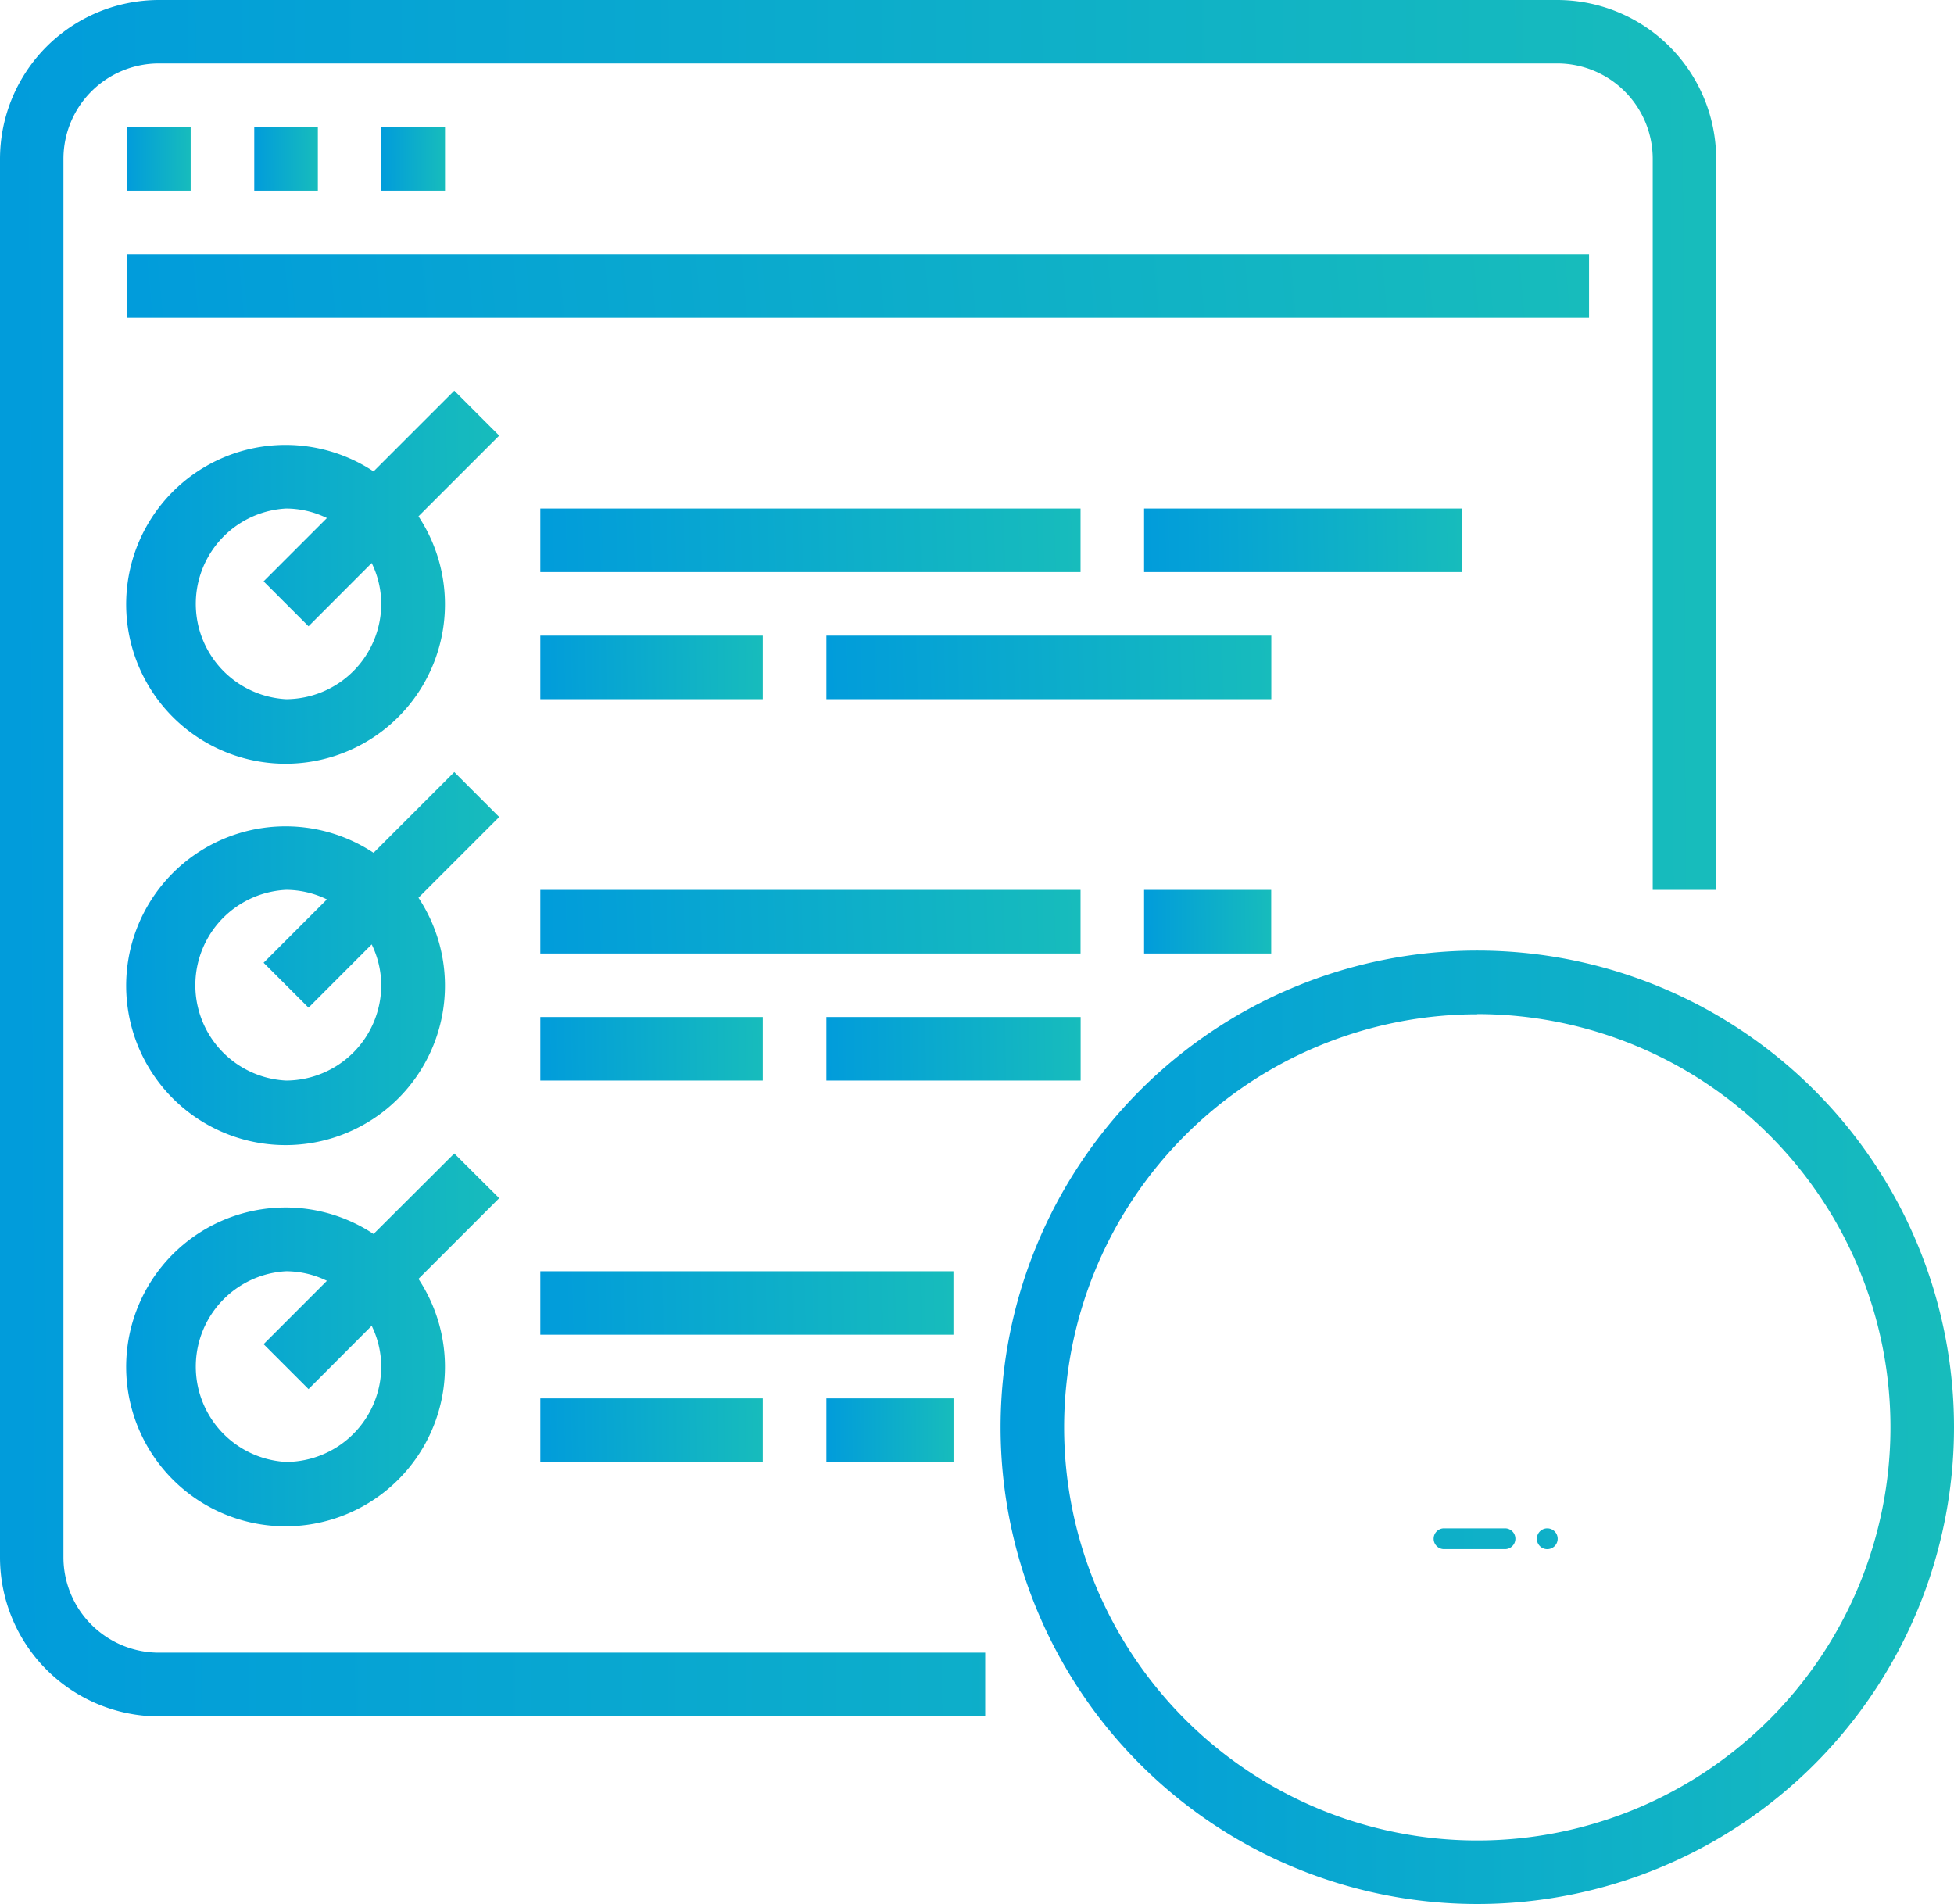 <svg xmlns="http://www.w3.org/2000/svg" xmlns:xlink="http://www.w3.org/1999/xlink" width="40.932" height="39.883" viewBox="0 0 40.932 39.883">
  <defs>
    <linearGradient id="linear-gradient" y1="0.4" x2="1" y2="0.396" gradientUnits="objectBoundingBox">
      <stop offset="0" stop-color="#019cdb"/>
      <stop offset="1" stop-color="#17bcbc"/>
    </linearGradient>
    <linearGradient id="linear-gradient-21" x1="-15.136" y1="1" x2="10.31" y2="1" xlink:href="#linear-gradient"/>
  </defs>
  <g id="surface1" transform="translate(0 -15.246)" style="isolation: isolate">
    <path id="Path_4043" data-name="Path 4043" d="M3.329,51.2H20.638V49.865H3.329a2,2,0,0,1-2-2V18.575a2,2,0,0,1,2-2H32.621a2,2,0,0,1,2,2V33.887H35.95V18.575a3.333,3.333,0,0,0-3.329-3.329H3.329A3.333,3.333,0,0,0,0,18.575V47.867A3.333,3.333,0,0,0,3.329,51.2Z" fill="url(#linear-gradient)"/>
    <path id="Path_4044" data-name="Path 4044" d="M62.328,77.574h1.331v1.331H62.328Z" transform="translate(-59.665 -59.665)" fill="url(#linear-gradient)"/>
    <path id="Path_4045" data-name="Path 4045" d="M124.643,77.574h1.332v1.331h-1.332Z" transform="translate(-119.317 -59.665)" fill="url(#linear-gradient)"/>
    <path id="Path_4046" data-name="Path 4046" d="M186.967,77.574H188.3v1.331h-1.332Z" transform="translate(-178.978 -59.665)" fill="url(#linear-gradient)"/>
    <path id="Path_4047" data-name="Path 4047" d="M62.328,139.89H92.952v1.332H62.328Z" transform="translate(-59.665 -119.318)" fill="url(#linear-gradient)"/>
    <path id="Path_4048" data-name="Path 4048" d="M68.73,206.779l-1.691,1.691a3.339,3.339,0,1,0,.941.941l1.691-1.691Zm-3.524,6.462a2,2,0,0,1,0-3.994,1.961,1.961,0,0,1,.856.2l-1.326,1.326.941.941L67,210.389a1.96,1.96,0,0,1,.2.855A2,2,0,0,1,65.206,213.241Z" transform="translate(-59.214 -183.349)" fill="url(#linear-gradient)"/>
    <path id="Path_4049" data-name="Path 4049" d="M264.873,264.541H276.19v1.331H264.873Z" transform="translate(-253.555 -238.643)" fill="url(#linear-gradient)"/>
    <path id="Path_4050" data-name="Path 4050" d="M264.873,326.861h4.66v1.331h-4.66Z" transform="translate(-253.555 -298.3)" fill="url(#linear-gradient)"/>
    <path id="Path_4051" data-name="Path 4051" d="M405.1,326.861h9.32v1.331H405.1Z" transform="translate(-387.789 -298.3)" fill="url(#linear-gradient)"/>
    <path id="Path_4052" data-name="Path 4052" d="M560.9,264.541h6.657v1.331H560.9Z" transform="translate(-536.934 -238.643)" fill="url(#linear-gradient)"/>
    <path id="Path_4053" data-name="Path 4053" d="M68.73,393.746l-1.691,1.691a3.339,3.339,0,1,0,.941.941l1.691-1.691Zm-3.524,6.462a2,2,0,0,1,0-3.995,1.965,1.965,0,0,1,.856.2l-1.326,1.327.941.941L67,397.356a1.961,1.961,0,0,1,.2.855A2,2,0,0,1,65.206,400.208Z" transform="translate(-59.214 -362.327)" fill="url(#linear-gradient)"/>
    <path id="Path_4054" data-name="Path 4054" d="M264.873,451.5H276.19v1.332H264.873Z" transform="translate(-253.555 -417.613)" fill="url(#linear-gradient)"/>
    <path id="Path_4055" data-name="Path 4055" d="M264.873,513.828h4.66v1.331h-4.66Z" transform="translate(-253.555 -477.278)" fill="url(#linear-gradient)"/>
    <path id="Path_4056" data-name="Path 4056" d="M405.1,513.828h5.326v1.331H405.1Z" transform="translate(-387.789 -477.278)" fill="url(#linear-gradient)"/>
    <path id="Path_4057" data-name="Path 4057" d="M560.9,451.5h2.663v1.332H560.9Z" transform="translate(-536.934 -417.613)" fill="url(#linear-gradient)"/>
    <path id="Path_4058" data-name="Path 4058" d="M68.73,580.713,67.039,582.4a3.339,3.339,0,1,0,.941.941l1.691-1.691Zm-3.524,6.462a2,2,0,0,1,0-3.994,1.96,1.96,0,0,1,.856.2l-1.326,1.327.941.941L67,584.323a1.962,1.962,0,0,1,.2.856A2,2,0,0,1,65.206,587.175Z" transform="translate(-59.214 -541.305)" fill="url(#linear-gradient)"/>
    <path id="Path_4059" data-name="Path 4059" d="M264.873,638.471h8.654V639.8h-8.654Z" transform="translate(-253.555 -596.595)" fill="url(#linear-gradient)"/>
    <path id="Path_4060" data-name="Path 4060" d="M264.873,700.795h4.66v1.331h-4.66Z" transform="translate(-253.555 -656.256)" fill="url(#linear-gradient)"/>
    <path id="Path_4061" data-name="Path 4061" d="M405.1,700.795h2.663v1.331H405.1Z" transform="translate(-387.789 -656.256)" fill="url(#linear-gradient)"/>
    <path id="Path_4062" data-name="Path 4062" d="M508.568,502.637a9.986,9.986,0,1,0-9.986-9.986A9.986,9.986,0,0,0,508.568,502.637Zm0-18.641a8.655,8.655,0,1,1-8.655,8.655A8.655,8.655,0,0,1,508.568,484Z" transform="translate(-477.622 -447.507)" fill="url(#linear-gradient)"/>
    <g id="computer" transform="translate(25.533 39.73)">
      <path id="Path_4074" data-name="Path 4074" d="M306.218,346a.218.218,0,1,0,.218.218A.218.218,0,0,0,306.218,346Zm0,0" transform="translate(-299.339 -338.469)" fill="url(#linear-gradient-21)"/>
      <path id="Path_4075" data-name="Path 4075" d="M10.056,0H1.088A1.09,1.09,0,0,0,0,1.088V7.749A1.09,1.09,0,0,0,1.088,8.837h3.4v1H4.266a1.089,1.089,0,0,0-1.088,1.088.218.218,0,0,0,.218.218H7.749a.218.218,0,0,0,.218-.218A1.09,1.09,0,0,0,6.878,9.838H6.661v-1h3.4a1.09,1.09,0,0,0,1.088-1.088V1.088A1.09,1.09,0,0,0,10.056,0ZM1.088.435h8.968a.654.654,0,0,1,.653.653V6.661h-1V1.654a.218.218,0,0,0-.218-.218H7.749a.218.218,0,0,0-.218.218V6.661H6.442c0-.225-.008-.447-.018-.662a14,14,0,0,0-.17-1.741,1.088,1.088,0,0,0,.3-1.42L5.8,1.53a.218.218,0,0,0-.377,0L4.665,2.837A1.088,1.088,0,0,0,4.9,4.211,13.817,13.817,0,0,0,4.721,6c-.01.218-.016.44-.018.663H3.613V3.4A.217.217,0,0,0,3.592,3.3v0L2.72,1.557a.218.218,0,0,0-.389,0L1.46,3.3v0a.216.216,0,0,0-.022.094V6.661h-1V1.088A.654.654,0,0,1,1.088.435ZM7.967,6.661V1.872H9.273v.435H9.055a.218.218,0,1,0,0,.435h.218V3.4H9.055a.218.218,0,1,0,0,.435h.218v.653H9.055a.218.218,0,1,0,0,.435h.218V5.79H9.055a.218.218,0,1,0,0,.435h.218v.435ZM5.608,4.469a1.09,1.09,0,0,0,.235-.026c.04.259.1.717.135,1.347h-.81c.037-.63.1-1.095.142-1.363A1.09,1.09,0,0,0,5.608,4.469Zm0-.435a.654.654,0,0,1-.566-.979l.566-.98.566.98A.653.653,0,0,1,5.608,4.034Zm-.46,2.192H6c0,.143.008.288.009.435H5.138C5.14,6.515,5.143,6.369,5.148,6.225Zm-2.405.435V3.613h.435V6.661Zm-.871,0V3.613h.435V6.661Zm.135-3.483.518-1.037.518,1.037Zm5.487,7.531H3.65a.654.654,0,0,1,.616-.435H6.878A.654.654,0,0,1,7.494,10.709ZM6.225,9.838H4.919v-1H6.225ZM10.056,8.4H1.088a.654.654,0,0,1-.653-.653V7.1H10.709v.653A.654.654,0,0,1,10.056,8.4Zm0,0" fill="url(#linear-gradient-21)"/>
      <path id="Path_4076" data-name="Path 4076" d="M207.524,346h-1.306a.218.218,0,0,0,0,.435h1.306a.218.218,0,0,0,0-.435Zm0,0" transform="translate(-201.516 -338.469)" fill="url(#linear-gradient-21)"/>
    </g>
  </g>
</svg>
